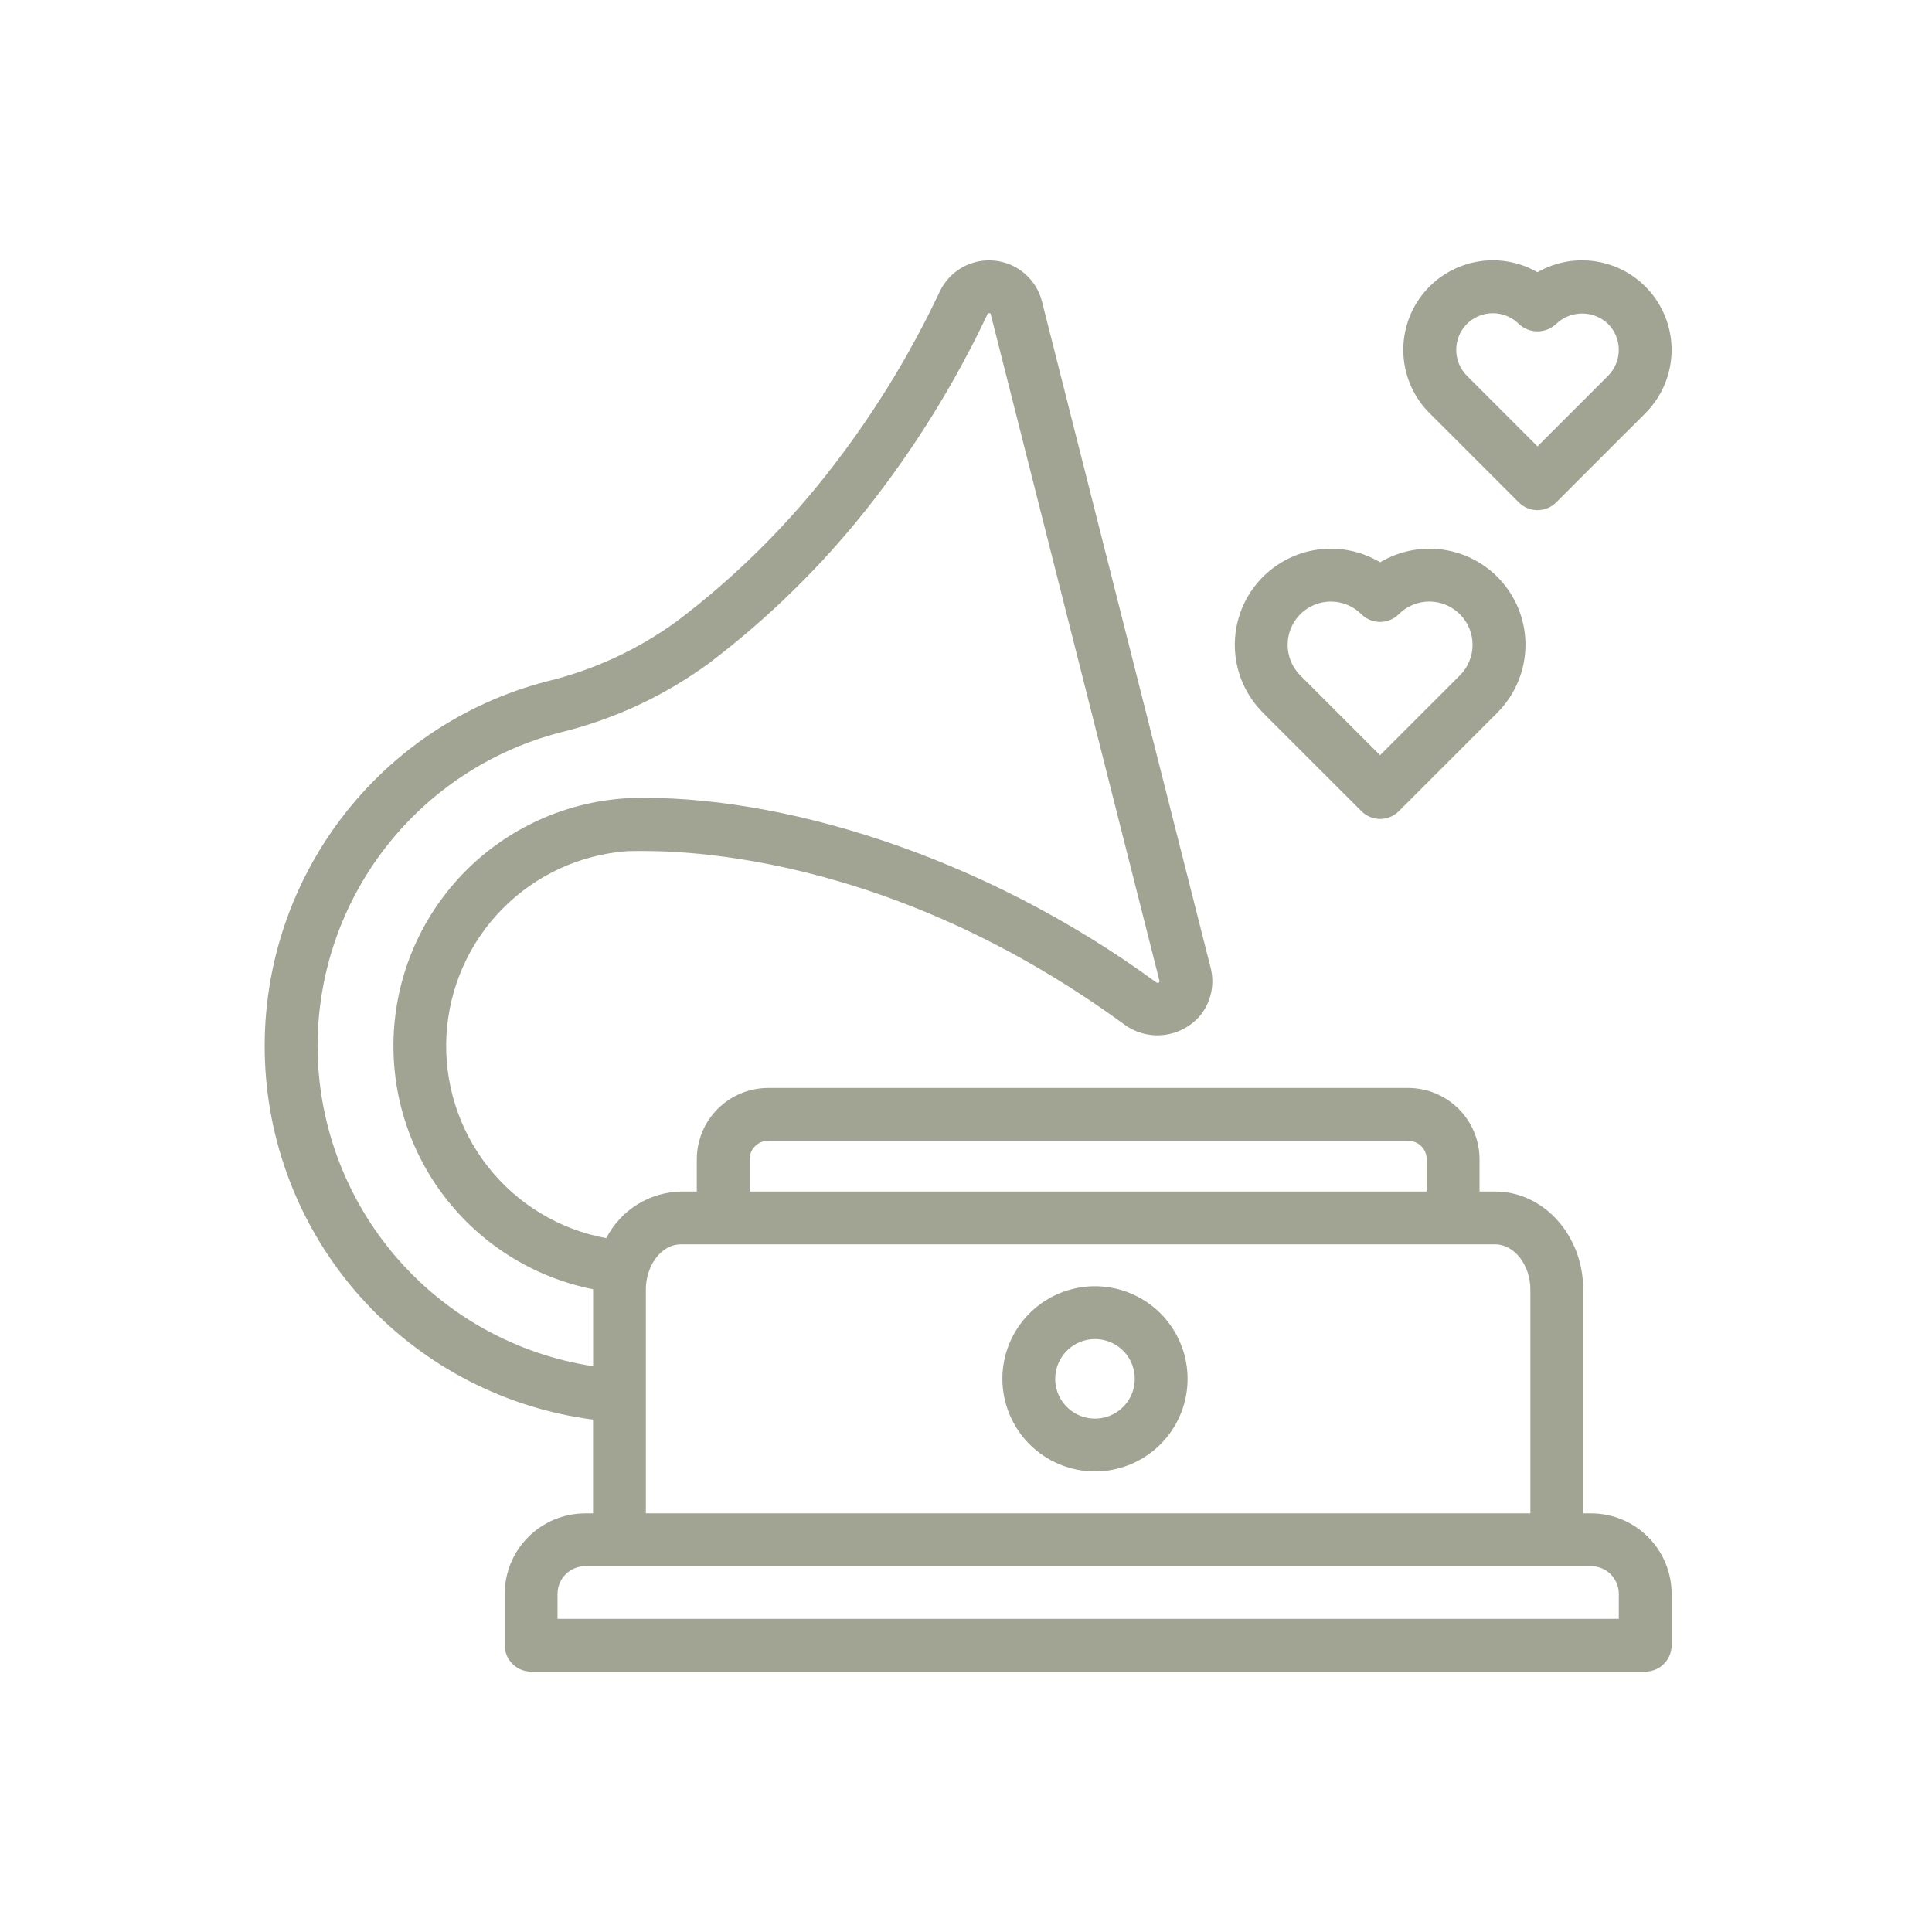 <svg width="88" height="88" viewBox="0 0 88 88" fill="none" xmlns="http://www.w3.org/2000/svg">
<path d="M57.523 32.463L62.013 36.949C62.124 37.061 62.257 37.15 62.403 37.21C62.549 37.271 62.705 37.302 62.863 37.302C63.021 37.302 63.178 37.271 63.324 37.21C63.47 37.15 63.602 37.061 63.714 36.949L68.2 32.463C68.955 31.709 69.408 30.705 69.475 29.639C69.541 28.574 69.216 27.521 68.56 26.68C67.904 25.837 66.963 25.264 65.914 25.067C64.865 24.871 63.781 25.064 62.864 25.611C61.948 25.064 60.863 24.87 59.814 25.067C58.765 25.264 57.824 25.837 57.168 26.679C56.512 27.521 56.187 28.573 56.252 29.639C56.319 30.704 56.772 31.709 57.527 32.463H57.523ZM59.224 27.977C59.594 27.608 60.095 27.401 60.618 27.401C61.14 27.401 61.641 27.608 62.011 27.977C62.237 28.202 62.542 28.328 62.861 28.328C63.179 28.328 63.485 28.202 63.711 27.977C64.08 27.608 64.581 27.4 65.103 27.4C65.626 27.4 66.126 27.608 66.496 27.977C66.865 28.346 67.073 28.847 67.073 29.37C67.073 29.892 66.865 30.393 66.496 30.762L62.86 34.398L59.224 30.762C58.857 30.392 58.651 29.891 58.651 29.37C58.651 28.848 58.857 28.348 59.224 27.977Z" fill="#A2A493"/>
<path d="M65.115 18.82L69.18 22.884C69.291 22.996 69.424 23.085 69.57 23.145C69.716 23.206 69.872 23.237 70.031 23.237C70.189 23.237 70.345 23.206 70.491 23.145C70.637 23.085 70.77 22.996 70.881 22.884L74.946 18.82C75.645 18.12 76.065 17.191 76.13 16.204C76.195 15.218 75.899 14.242 75.298 13.457C74.697 12.672 73.831 12.132 72.862 11.938C71.893 11.743 70.886 11.907 70.029 12.399C69.171 11.906 68.164 11.742 67.195 11.936C66.225 12.131 65.359 12.671 64.758 13.456C64.157 14.241 63.862 15.218 63.927 16.205C63.993 17.191 64.414 18.121 65.114 18.82H65.115ZM66.815 14.754C67.129 14.442 67.555 14.267 67.998 14.267C68.441 14.267 68.865 14.442 69.18 14.754C69.409 14.972 69.714 15.094 70.031 15.094C70.347 15.094 70.652 14.972 70.882 14.754C71.2 14.45 71.623 14.28 72.063 14.28C72.504 14.28 72.927 14.45 73.245 14.754C73.558 15.068 73.733 15.493 73.733 15.936C73.733 16.379 73.558 16.804 73.245 17.118L70.03 20.332L66.818 17.119C66.506 16.805 66.331 16.38 66.33 15.937C66.329 15.494 66.504 15.069 66.815 14.754Z" fill="#A2A493"/>
<path d="M72.477 68.932H72.112V58.728C72.112 56.271 70.313 54.272 68.104 54.272H67.391V52.804C67.391 51.943 67.048 51.117 66.44 50.508C65.831 49.899 65.005 49.556 64.144 49.555H34.987C34.126 49.556 33.3 49.898 32.69 50.508C32.081 51.117 31.739 51.943 31.738 52.804V54.272H31.027C30.319 54.285 29.628 54.489 29.027 54.863C28.426 55.237 27.938 55.767 27.613 56.396C25.485 56.005 23.571 54.852 22.231 53.151C20.892 51.451 20.218 49.321 20.336 47.159C20.454 44.998 21.356 42.954 22.872 41.409C24.389 39.865 26.417 38.926 28.576 38.77C29.405 38.77 39.632 38.183 51.252 46.694C51.78 47.065 52.429 47.222 53.068 47.134C53.707 47.046 54.29 46.719 54.697 46.219C54.931 45.92 55.092 45.571 55.169 45.2C55.246 44.828 55.236 44.444 55.142 44.077L47.462 13.738C47.337 13.241 47.061 12.795 46.673 12.461C46.285 12.127 45.803 11.921 45.293 11.871C44.783 11.821 44.27 11.93 43.825 12.182C43.379 12.435 43.022 12.819 42.803 13.283C41.393 16.276 39.642 19.097 37.587 21.691C35.632 24.156 33.375 26.365 30.869 28.267C29.088 29.573 27.067 30.512 24.921 31.032C21.061 32.029 17.67 34.339 15.328 37.565C12.987 40.791 11.842 44.731 12.089 48.71C12.336 52.688 13.961 56.456 16.684 59.367C19.407 62.278 23.059 64.15 27.012 64.662V68.932H26.653C25.682 68.933 24.75 69.319 24.063 70.006C23.376 70.693 22.99 71.624 22.989 72.596V74.938C22.989 75.257 23.115 75.563 23.341 75.788C23.567 76.014 23.873 76.141 24.192 76.141H74.938C75.096 76.141 75.252 76.11 75.398 76.049C75.544 75.989 75.677 75.9 75.788 75.788C75.9 75.677 75.989 75.544 76.049 75.398C76.11 75.252 76.141 75.096 76.141 74.938V72.594C76.139 71.623 75.753 70.692 75.066 70.006C74.379 69.319 73.448 68.933 72.477 68.932ZM34.144 52.804C34.144 52.581 34.233 52.366 34.391 52.208C34.549 52.05 34.763 51.961 34.987 51.961H64.144C64.367 51.962 64.581 52.051 64.739 52.209C64.897 52.367 64.985 52.581 64.985 52.804V54.272H34.144V52.804ZM31.027 56.678H68.104C68.971 56.678 69.706 57.617 69.706 58.728V68.93H29.418V58.728C29.418 57.699 30.074 56.678 31.027 56.678ZM14.465 47.638C14.467 44.369 15.554 41.193 17.556 38.609C19.558 36.025 22.361 34.179 25.526 33.361C27.979 32.763 30.289 31.684 32.322 30.188C34.988 28.164 37.388 25.814 39.468 23.192C41.639 20.452 43.487 17.473 44.978 14.312C44.993 14.281 44.996 14.265 45.058 14.265C45.12 14.265 45.122 14.296 45.13 14.328L52.808 44.662C52.831 44.752 52.766 44.785 52.679 44.756C44.642 38.869 35.375 36.172 28.733 36.35C25.973 36.47 23.352 37.596 21.366 39.517C19.379 41.438 18.166 44.02 17.954 46.775C17.742 49.53 18.547 52.267 20.217 54.469C21.887 56.671 24.305 58.184 27.015 58.724V62.23C23.525 61.697 20.342 59.932 18.04 57.255C15.739 54.579 14.47 51.167 14.465 47.638ZM73.734 73.736H25.395V72.596C25.395 72.262 25.528 71.943 25.764 71.707C26 71.471 26.32 71.339 26.653 71.338H72.477C72.81 71.339 73.13 71.471 73.366 71.707C73.602 71.943 73.734 72.263 73.734 72.596V73.736Z" fill="#A2A493"/>
<path d="M49.875 67.022C50.709 67.022 51.525 66.774 52.218 66.311C52.912 65.847 53.452 65.189 53.772 64.418C54.091 63.647 54.174 62.799 54.011 61.981C53.849 61.163 53.447 60.411 52.857 59.821C52.267 59.231 51.515 58.83 50.697 58.667C49.879 58.504 49.031 58.588 48.26 58.907C47.489 59.227 46.831 59.767 46.367 60.461C45.904 61.155 45.657 61.97 45.657 62.804C45.658 63.923 46.103 64.995 46.894 65.785C47.685 66.576 48.757 67.02 49.875 67.022ZM49.875 60.993C50.233 60.993 50.583 61.099 50.881 61.298C51.179 61.497 51.411 61.78 51.548 62.111C51.686 62.442 51.721 62.806 51.651 63.158C51.582 63.509 51.409 63.832 51.156 64.085C50.902 64.339 50.58 64.511 50.228 64.581C49.877 64.651 49.513 64.615 49.181 64.478C48.85 64.341 48.568 64.109 48.368 63.811C48.169 63.513 48.063 63.163 48.063 62.804C48.064 62.324 48.255 61.864 48.594 61.524C48.934 61.184 49.394 60.993 49.875 60.993Z" fill="#A2A493"/>
</svg>
